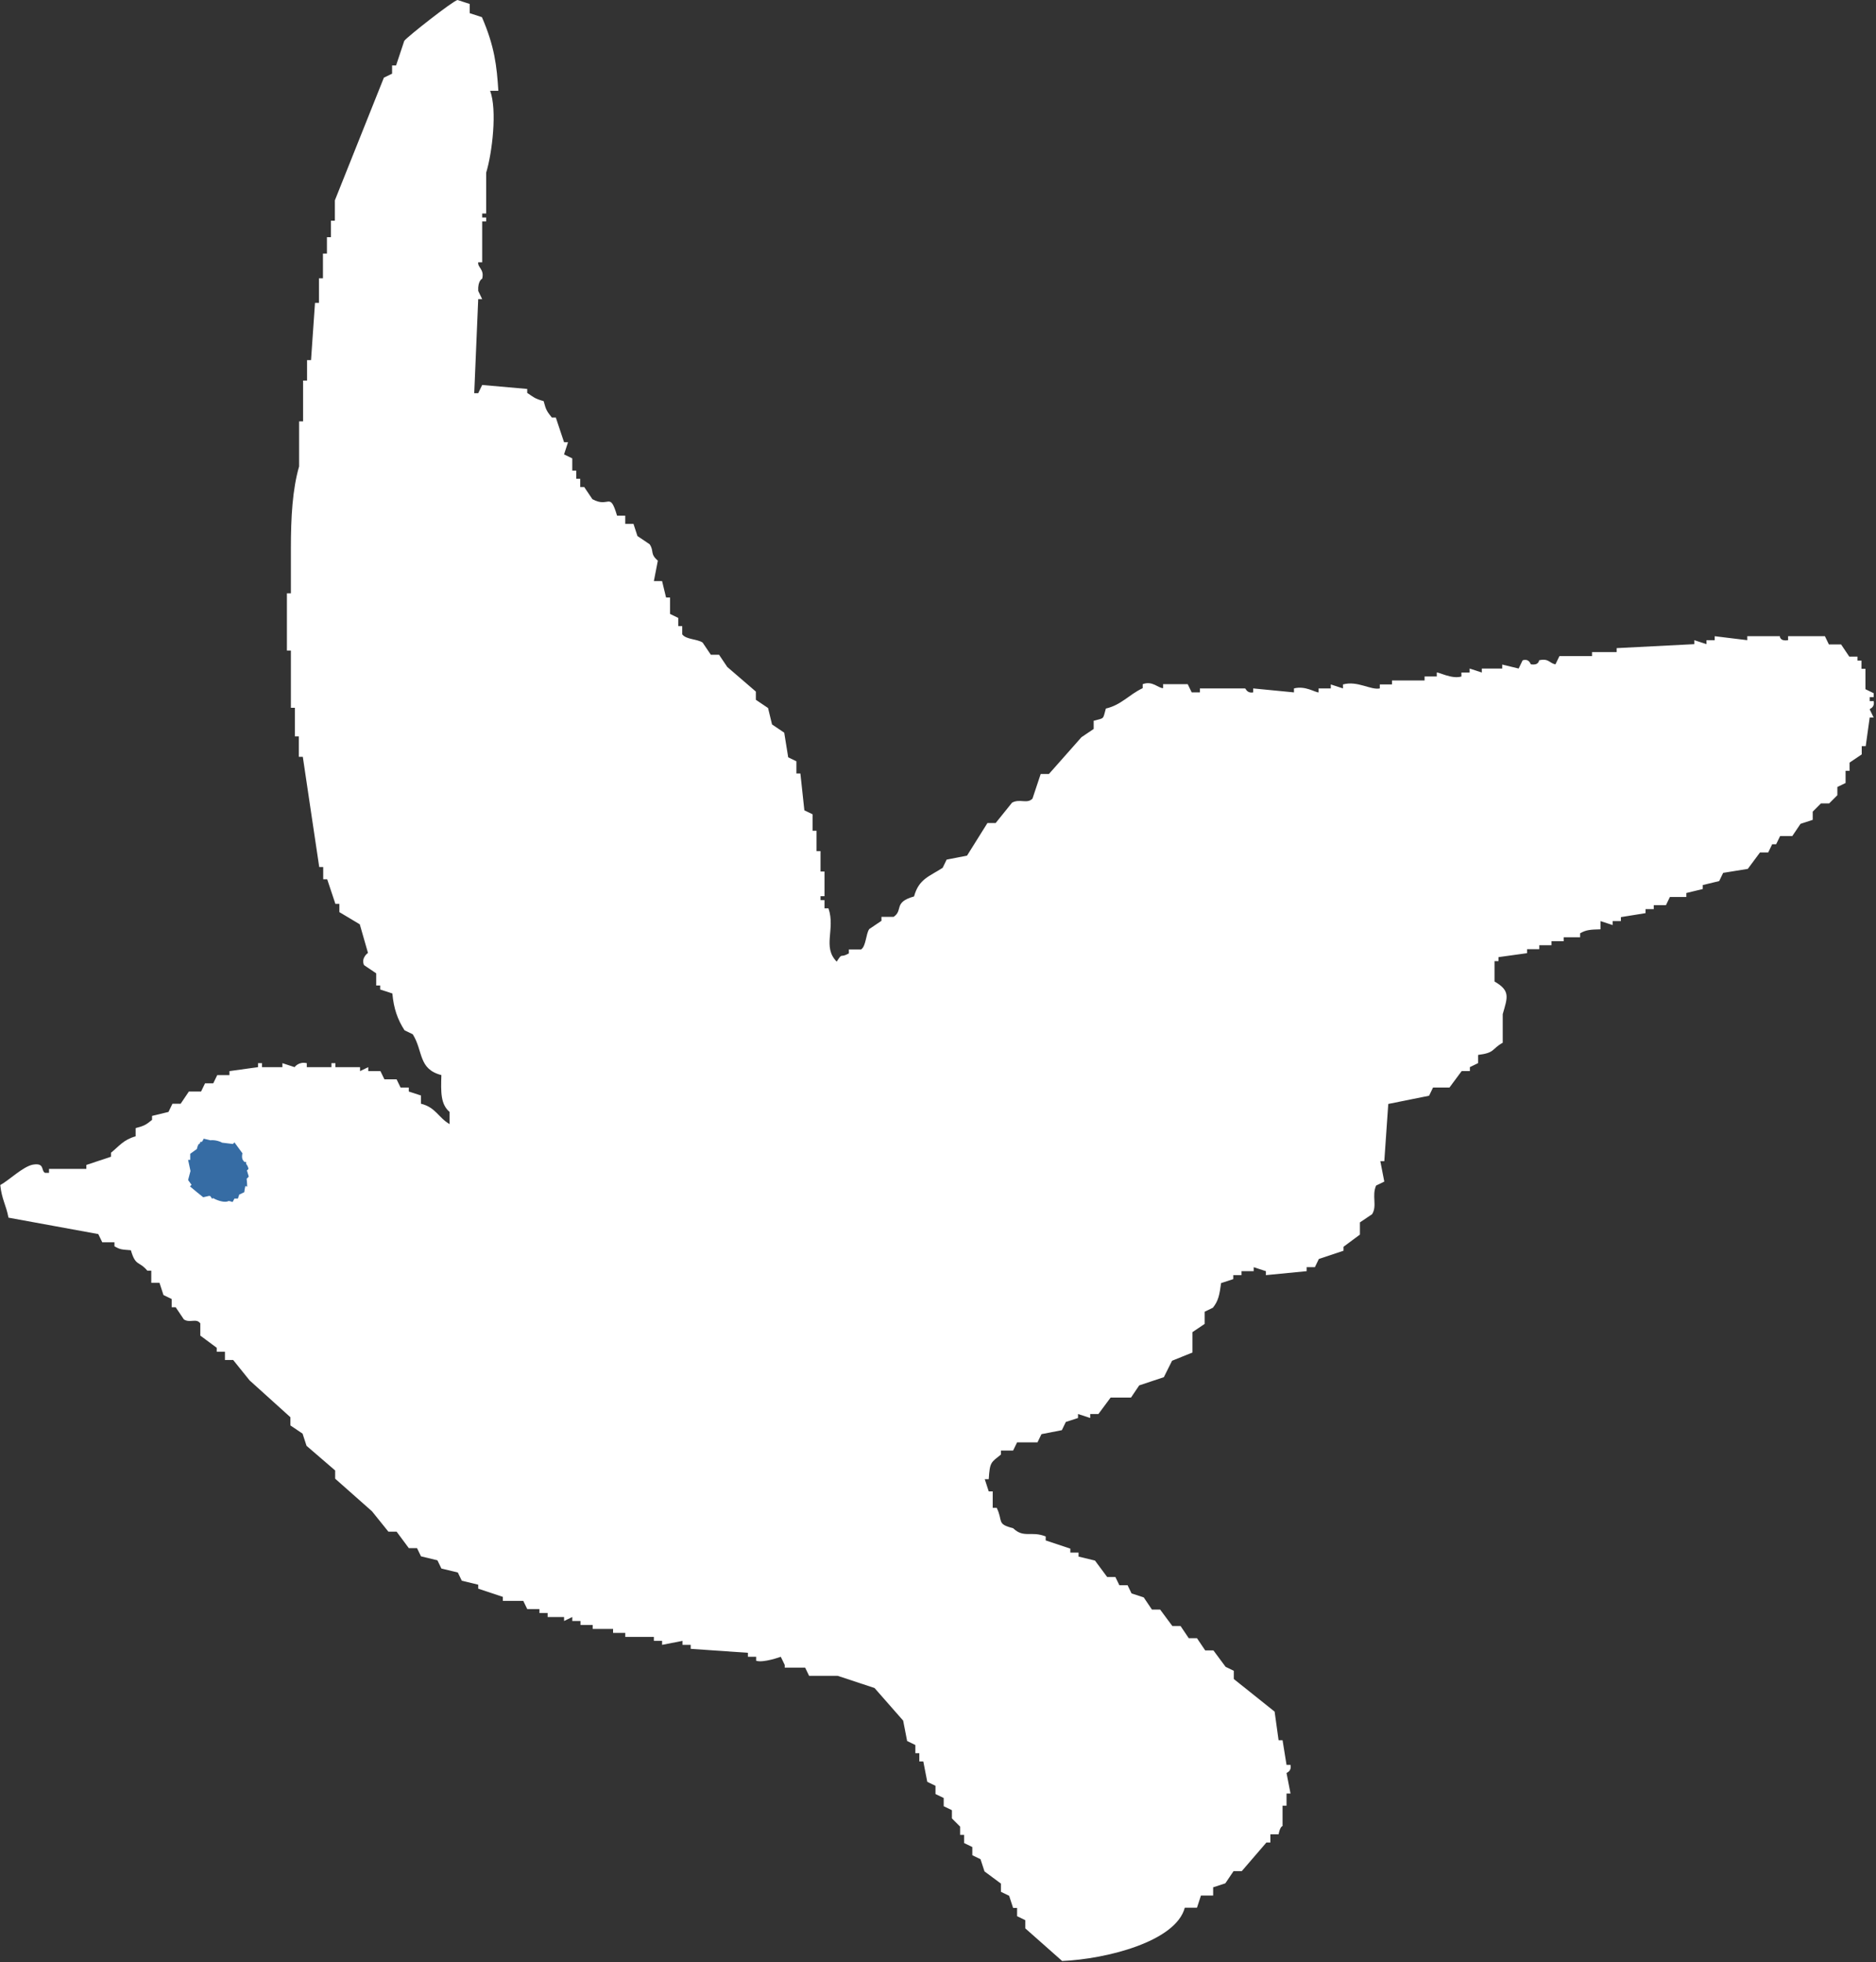 <?xml version="1.0" encoding="UTF-8"?><svg id="b" xmlns="http://www.w3.org/2000/svg" width="70.81" height="74.04" viewBox="0 0 70.81 74.04"><rect x="0" y="0" width="70.81" height="74.04" fill="#333333" stroke="none"/><g id="c"><g><path d="M29.62,62.93h.77c.05,.1,.1,.21,.15,.31h1.08c.46,.15,.93,.31,1.39,.46,.36,.41,.72,.82,1.08,1.23,.05,.26,.1,.51,.15,.77,.1,.05,.21,.1,.31,.15v.31h.15v.31h.15c.05,.26,.1,.51,.15,.77,.1,.05,.21,.1,.31,.15v.31c.1,.05,.21,.1,.31,.15v.31c.1,.05,.21,.1,.31,.15v.31l.31,.31v.31h.15v.31c.1,.05,.21,.1,.31,.15v.31c.1,.05,.21,.1,.31,.15l.15,.46c.21,.15,.41,.31,.62,.46v.31c.1,.05,.21,.1,.31,.15,.05,.15,.1,.31,.15,.46h.15v.31c.1,.05,.21,.1,.31,.15v.31c.46,.41,.93,.82,1.39,1.23,1.66-.07,4.29-.73,4.63-2.01h.46c.05-.15,.1-.31,.15-.46h.46v-.31c.15-.05,.31-.1,.46-.15,.1-.15,.21-.31,.31-.46h.31c.31-.36,.62-.72,.93-1.08h.15v-.31h.31c.06-.31,.15-.31,.15-.31v-.77h.15v-.46h.15c-.05-.26-.1-.51-.15-.77,0-.02,.2-.06,.15-.31h-.15c-.05-.31-.1-.62-.15-.93h-.15c-.05-.36-.1-.72-.15-1.08-.51-.41-1.03-.82-1.54-1.23v-.31c-.1-.05-.21-.1-.31-.15-.15-.21-.31-.41-.46-.62h-.31l-.31-.46h-.31c-.1-.15-.21-.31-.31-.46h-.31c-.15-.21-.31-.41-.46-.62h-.31c-.1-.15-.21-.31-.31-.46-.15-.05-.31-.1-.46-.15-.05-.1-.1-.21-.15-.31h-.31c-.05-.1-.1-.21-.15-.31h-.31c-.15-.21-.31-.41-.46-.62-.21-.05-.41-.1-.62-.15v-.15h-.31v-.15c-.31-.1-.62-.21-.93-.31v-.15c-.56-.22-.82,.08-1.23-.31-.64-.16-.37-.27-.62-.77h-.15v-.62h-.15c-.05-.15-.1-.31-.15-.46h.15c.04-.66,.09-.63,.46-.93v-.15h.46c.05-.1,.1-.21,.15-.31h.77c.05-.1,.1-.21,.15-.31,.26-.05,.51-.1,.77-.15,.05-.1,.1-.21,.15-.31,.15-.05,.31-.1,.46-.15v-.15c.15,.05,.31,.1,.46,.15v-.15h.31c.15-.21,.31-.41,.46-.62h.77c.1-.15,.21-.31,.31-.46,.31-.1,.62-.21,.93-.31,.1-.21,.21-.41,.31-.62,.26-.1,.51-.21,.77-.31v-.77c.15-.1,.31-.21,.46-.31v-.46c.1-.05,.21-.1,.31-.15,.21-.26,.25-.49,.31-.93,.15-.05,.31-.1,.46-.15v-.15h.31v-.15h.46v-.15c.15,.05,.31,.1,.46,.15v.15c.51-.05,1.03-.1,1.54-.15v-.15h.31c.05-.1,.1-.21,.15-.31,.31-.1,.62-.21,.93-.31v-.15c.21-.15,.41-.31,.62-.46v-.46c.15-.1,.31-.21,.46-.31,.2-.32-.02-.68,.15-1.08,.1-.05,.21-.1,.31-.15-.05-.26-.1-.51-.15-.77h.15c.05-.72,.1-1.44,.15-2.16,.51-.1,1.03-.21,1.54-.31,.05-.1,.1-.21,.15-.31h.62c.15-.21,.31-.41,.46-.62h.31v-.15c.1-.05,.21-.1,.31-.15v-.31c.65-.08,.5-.22,.93-.46v-1.08c.18-.63,.3-.88-.31-1.23v-.77h.15v-.15c.36-.05,.72-.1,1.08-.15v-.15h.46v-.15h.46v-.15h.46v-.15h.62v-.15c.23-.13,.38-.14,.77-.15v-.31c.15,.05,.31,.1,.46,.15v-.15h.31v-.15c.31-.05,.62-.1,.93-.15v-.15h.31v-.15h.46c.05-.1,.1-.21,.15-.31h.62v-.15c.21-.05,.41-.1,.62-.15v-.15c.21-.05,.41-.1,.62-.15,.05-.1,.1-.21,.15-.31,.31-.05,.62-.1,.93-.15,.15-.21,.31-.41,.46-.62h.31c.05-.1,.1-.21,.15-.31h.15c.05-.1,.1-.21,.15-.31h.46c.1-.15,.21-.31,.31-.46,.15-.05,.31-.1,.46-.15v-.31l.31-.31h.31l.31-.31v-.31c.1-.05,.21-.1,.31-.15v-.46h.15v-.31c.15-.1,.31-.21,.46-.31v-.31h.15c.05-.36,.1-.72,.15-1.08h.15c-.05-.1-.1-.21-.15-.31,0-.03,.2-.06,.15-.31h-.15v-.15h.15v-.15c-.1-.05-.21-.1-.31-.15v-.77h-.15v-.31h-.15v-.15h-.31l-.31-.46h-.46c-.05-.1-.1-.21-.15-.31h-1.39v.15c-.32,.05-.31-.15-.31-.15h-1.23v.15c-.41-.05-.82-.1-1.23-.15v.15h-.31v.15c-.15-.05-.31-.1-.46-.15v.15c-.98,.05-1.95,.1-2.93,.15v.15h-.93v.15h-1.23c-.05,.1-.1,.21-.15,.31-.22-.03-.25-.24-.62-.15,0,0,0,.2-.31,.15-.01,0-.06-.23-.31-.15-.05,.1-.1,.21-.15,.31-.21-.05-.41-.1-.62-.15v.15h-.77v.15c-.15-.05-.31-.1-.46-.15v.15h-.31v.15c-.35,.11-.86-.17-.93-.15v.15h-.46v.15h-1.23v.15h-.46v.15c-.35,.07-.84-.3-1.39-.15v.15c-.15-.05-.31-.1-.46-.15v.15h-.46v.15c-.14,0-.5-.26-.93-.15v.15c-.51-.05-1.03-.1-1.54-.15v.15c-.25,.04-.27-.15-.31-.15h-1.7v.15h-.31c-.05-.1-.1-.21-.15-.31h-.93v.15c-.19,0-.4-.29-.77-.15v.15c-.54,.26-.8,.63-1.39,.77-.12,.42-.04,.35-.46,.46v.31c-.15,.1-.31,.21-.46,.31-.41,.46-.82,.93-1.23,1.39h-.31c-.1,.31-.21,.62-.31,.93-.21,.21-.47-.01-.77,.15-.21,.26-.41,.51-.62,.77h-.31c-.26,.41-.51,.82-.77,1.23-.26,.05-.51,.1-.77,.15-.05,.1-.1,.21-.15,.31-.51,.33-.9,.42-1.08,1.08-.79,.22-.4,.52-.77,.77h-.46v.15c-.15,.1-.31,.21-.46,.31-.13,.18-.12,.65-.31,.77h-.46v.15c-.36,.2-.22-.06-.46,.31-.55-.56-.04-1.22-.31-2.01h-.15v-.31h-.15v-.15h.15v-.93h-.15v-.77h-.15v-.77h-.15v-.62c-.1-.05-.21-.1-.31-.15-.05-.46-.1-.93-.15-1.39h-.15v-.46c-.1-.05-.21-.1-.31-.15-.05-.31-.1-.62-.15-.93-.15-.1-.31-.21-.46-.31-.05-.21-.1-.41-.15-.62-.15-.1-.31-.21-.46-.31v-.31c-.36-.31-.72-.62-1.08-.93-.1-.15-.21-.31-.31-.46h-.31c-.1-.15-.21-.31-.31-.46-.21-.14-.62-.11-.77-.31v-.31h-.15v-.31c-.1-.05-.21-.1-.31-.15v-.62h-.15c-.05-.21-.1-.41-.15-.62h-.31c.05-.26,.1-.51,.15-.77-.31-.27-.13-.35-.31-.62-.15-.1-.31-.21-.46-.31-.05-.15-.1-.31-.15-.46h-.31v-.31h-.31c-.28-.94-.29-.27-.93-.62-.1-.15-.21-.31-.31-.46h-.15v-.31h-.15v-.31h-.15v-.46c-.1-.05-.21-.1-.31-.15,.05-.15,.1-.31,.15-.46h-.15c-.1-.31-.21-.62-.31-.93h-.15c-.18-.23-.22-.27-.31-.62-.35-.1-.36-.14-.62-.31v-.15c-.57-.05-1.13-.1-1.7-.15-.05,.1-.1,.21-.15,.31h-.15c.05-1.18,.1-2.37,.15-3.55h.15c-.05-.1-.1-.21-.15-.31-.02-.39,.15-.46,.15-.46,.09-.36-.18-.42-.15-.62h.15v-1.54h.15v-.15h-.15v-.15h.15v-1.54c.23-.75,.42-2.37,.15-3.09h.31c-.06-.94-.14-1.67-.62-2.78-.15-.05-.31-.1-.46-.15V.15c-.15-.05-.31-.1-.46-.15-.17,.03-1.89,1.38-2.01,1.54-.1,.31-.21,.62-.31,.93h-.15v.31c-.1,.05-.21,.1-.31,.15-.62,1.54-1.23,3.09-1.85,4.63v.77h-.15v.62h-.15v.62h-.15v.93h-.15v.93h-.15c-.05,.72-.1,1.44-.15,2.16h-.15v.77h-.15v1.54h-.15v1.7c-.25,.87-.31,1.91-.31,3.09v1.7h-.15v2.16h.15v2.16h.15v1.08h.15v.77h.15c.21,1.39,.41,2.78,.62,4.16h.15v.46h.15c.1,.31,.21,.62,.31,.93h.15v.31c.26,.15,.51,.31,.77,.46,.1,.36,.21,.72,.31,1.08,0,0-.27,.18-.15,.46,.15,.1,.31,.21,.46,.31v.46h.15v.15c.15,.05,.31,.1,.46,.15,.05,.57,.2,.99,.46,1.39,.1,.05,.21,.1,.31,.15,.4,.64,.2,1.31,1.08,1.54-.02,.65-.03,1.1,.31,1.39v.46c-.43-.25-.52-.63-1.08-.77v-.31c-.15-.05-.31-.1-.46-.15v-.15h-.31c-.05-.1-.1-.21-.15-.31h-.46c-.05-.1-.1-.21-.15-.31h-.46v-.15c-.1,.05-.21,.1-.31,.15v-.15h-.93v-.15h-.15v.15h-.93v-.15c-.31-.07-.46,.15-.46,.15-.15-.05-.31-.1-.46-.15v.15h-.77v-.15h-.15v.15c-.36,.05-.72,.1-1.08,.15v.15h-.46c-.05,.1-.1,.21-.15,.31h-.31c-.05,.1-.1,.21-.15,.31h-.46c-.1,.15-.21,.31-.31,.46h-.31c-.05,.1-.1,.21-.15,.31-.21,.05-.41,.1-.62,.15v.15c-.23,.18-.27,.22-.62,.31v.31c-.46,.13-.61,.36-.93,.62v.15c-.31,.1-.62,.21-.93,.31v.15H1.85v.15h-.15c-.16-.08,0-.39-.46-.31-.37,.07-.9,.59-1.23,.77,.06,.55,.22,.75,.31,1.23,1.13,.21,2.26,.41,3.39,.62,.05,.1,.1,.21,.15,.31h.46v.15c.22,.13,.27,.12,.62,.15,.18,.62,.3,.39,.62,.77h.15v.46h.31c.05,.15,.1,.31,.15,.46,.1,.05,.21,.1,.31,.15v.31h.15c.1,.15,.21,.31,.31,.46,.23,.15,.47-.06,.62,.15v.46c.21,.15,.41,.31,.62,.46v.15h.31v.31h.31c.21,.26,.41,.51,.62,.77,.51,.46,1.03,.93,1.54,1.39v.31c.15,.1,.31,.21,.46,.31,.05,.15,.1,.31,.15,.46,.36,.31,.72,.62,1.08,.93v.31c.46,.41,.93,.82,1.39,1.23,.21,.26,.41,.51,.62,.77h.31c.15,.21,.31,.41,.46,.62h.31c.05,.1,.1,.21,.15,.31,.21,.05,.41,.1,.62,.15,.05,.1,.1,.21,.15,.31,.21,.05,.41,.1,.62,.15,.05,.1,.1,.21,.15,.31,.21,.05,.41,.1,.62,.15v.15c.31,.1,.62,.21,.93,.31v.15h.77c.05,.1,.1,.21,.15,.31h.46v.15h.31v.15h.62v.15c.1-.05,.21-.1,.31-.15v.15h.31v.15h.46v.15h.77v.15h.46v.15h1.08v.15h.31v.15c.26-.05,.51-.1,.77-.15v.15h.31v.15c.72,.05,1.44,.1,2.16,.15v.15h.31v.15c.27,.09,.93-.15,.93-.15,.05,.1,.1,.21,.15,.31Z" fill="#fff" fill-rule="evenodd"/><path d="M9.39,44.4c-.02-.08-.05-.15-.07-.23,.02-.02,.04-.04,.06-.06-.02-.09-.05-.14-.09-.19,0-.02,0-.04,0-.07-.02,0-.04,0-.06,0-.07-.07-.12-.13-.08-.33-.1-.14-.2-.27-.3-.41-.02,.02-.04,.04-.06,.06-.14-.02-.27-.03-.41-.05-.04-.03-.11-.05-.18-.07h0s0,0,0,0c-.08-.02-.17-.03-.26-.02-.08-.02-.17-.04-.25-.06-.02,.04-.04,.08-.07,.12-.02,0-.04,0-.06,0,0,.03-.02,.05-.03,.08-.01,0-.02,0-.03,0-.04,.07-.06,.14-.07,.19-.08,.06-.17,.12-.25,.18,0,.08,0,.15,0,.23h-.08c.03,.14,.06,.28,.09,.42-.03,.11-.06,.23-.09,.34,.04,.06,.09,.12,.13,.18-.02,.02-.04,.04-.06,.06,.17,.14,.33,.28,.5,.41,.07-.02,.15-.03,.22-.05,.02,0,.04,0,.05,.01,.02,.03,.05,.07,.07,.1,0,0,.02-.02,.03-.03,.17,.1,.46,.19,.59,.11,.05,.01,.1,.02,.15,.04,.02-.04,.05-.09,.07-.13,.04,0,.09,0,.13,0,.02-.05,.03-.1,.05-.15,.06-.03,.13-.06,.19-.09,.01-.08,.02-.15,.04-.23,.02,0,.05,.01,.07,.02,0-.1-.01-.2-.02-.3,.03-.03,.06-.05,.08-.08Z" fill="#366ca4" fill-rule="evenodd"/></g></g></svg>